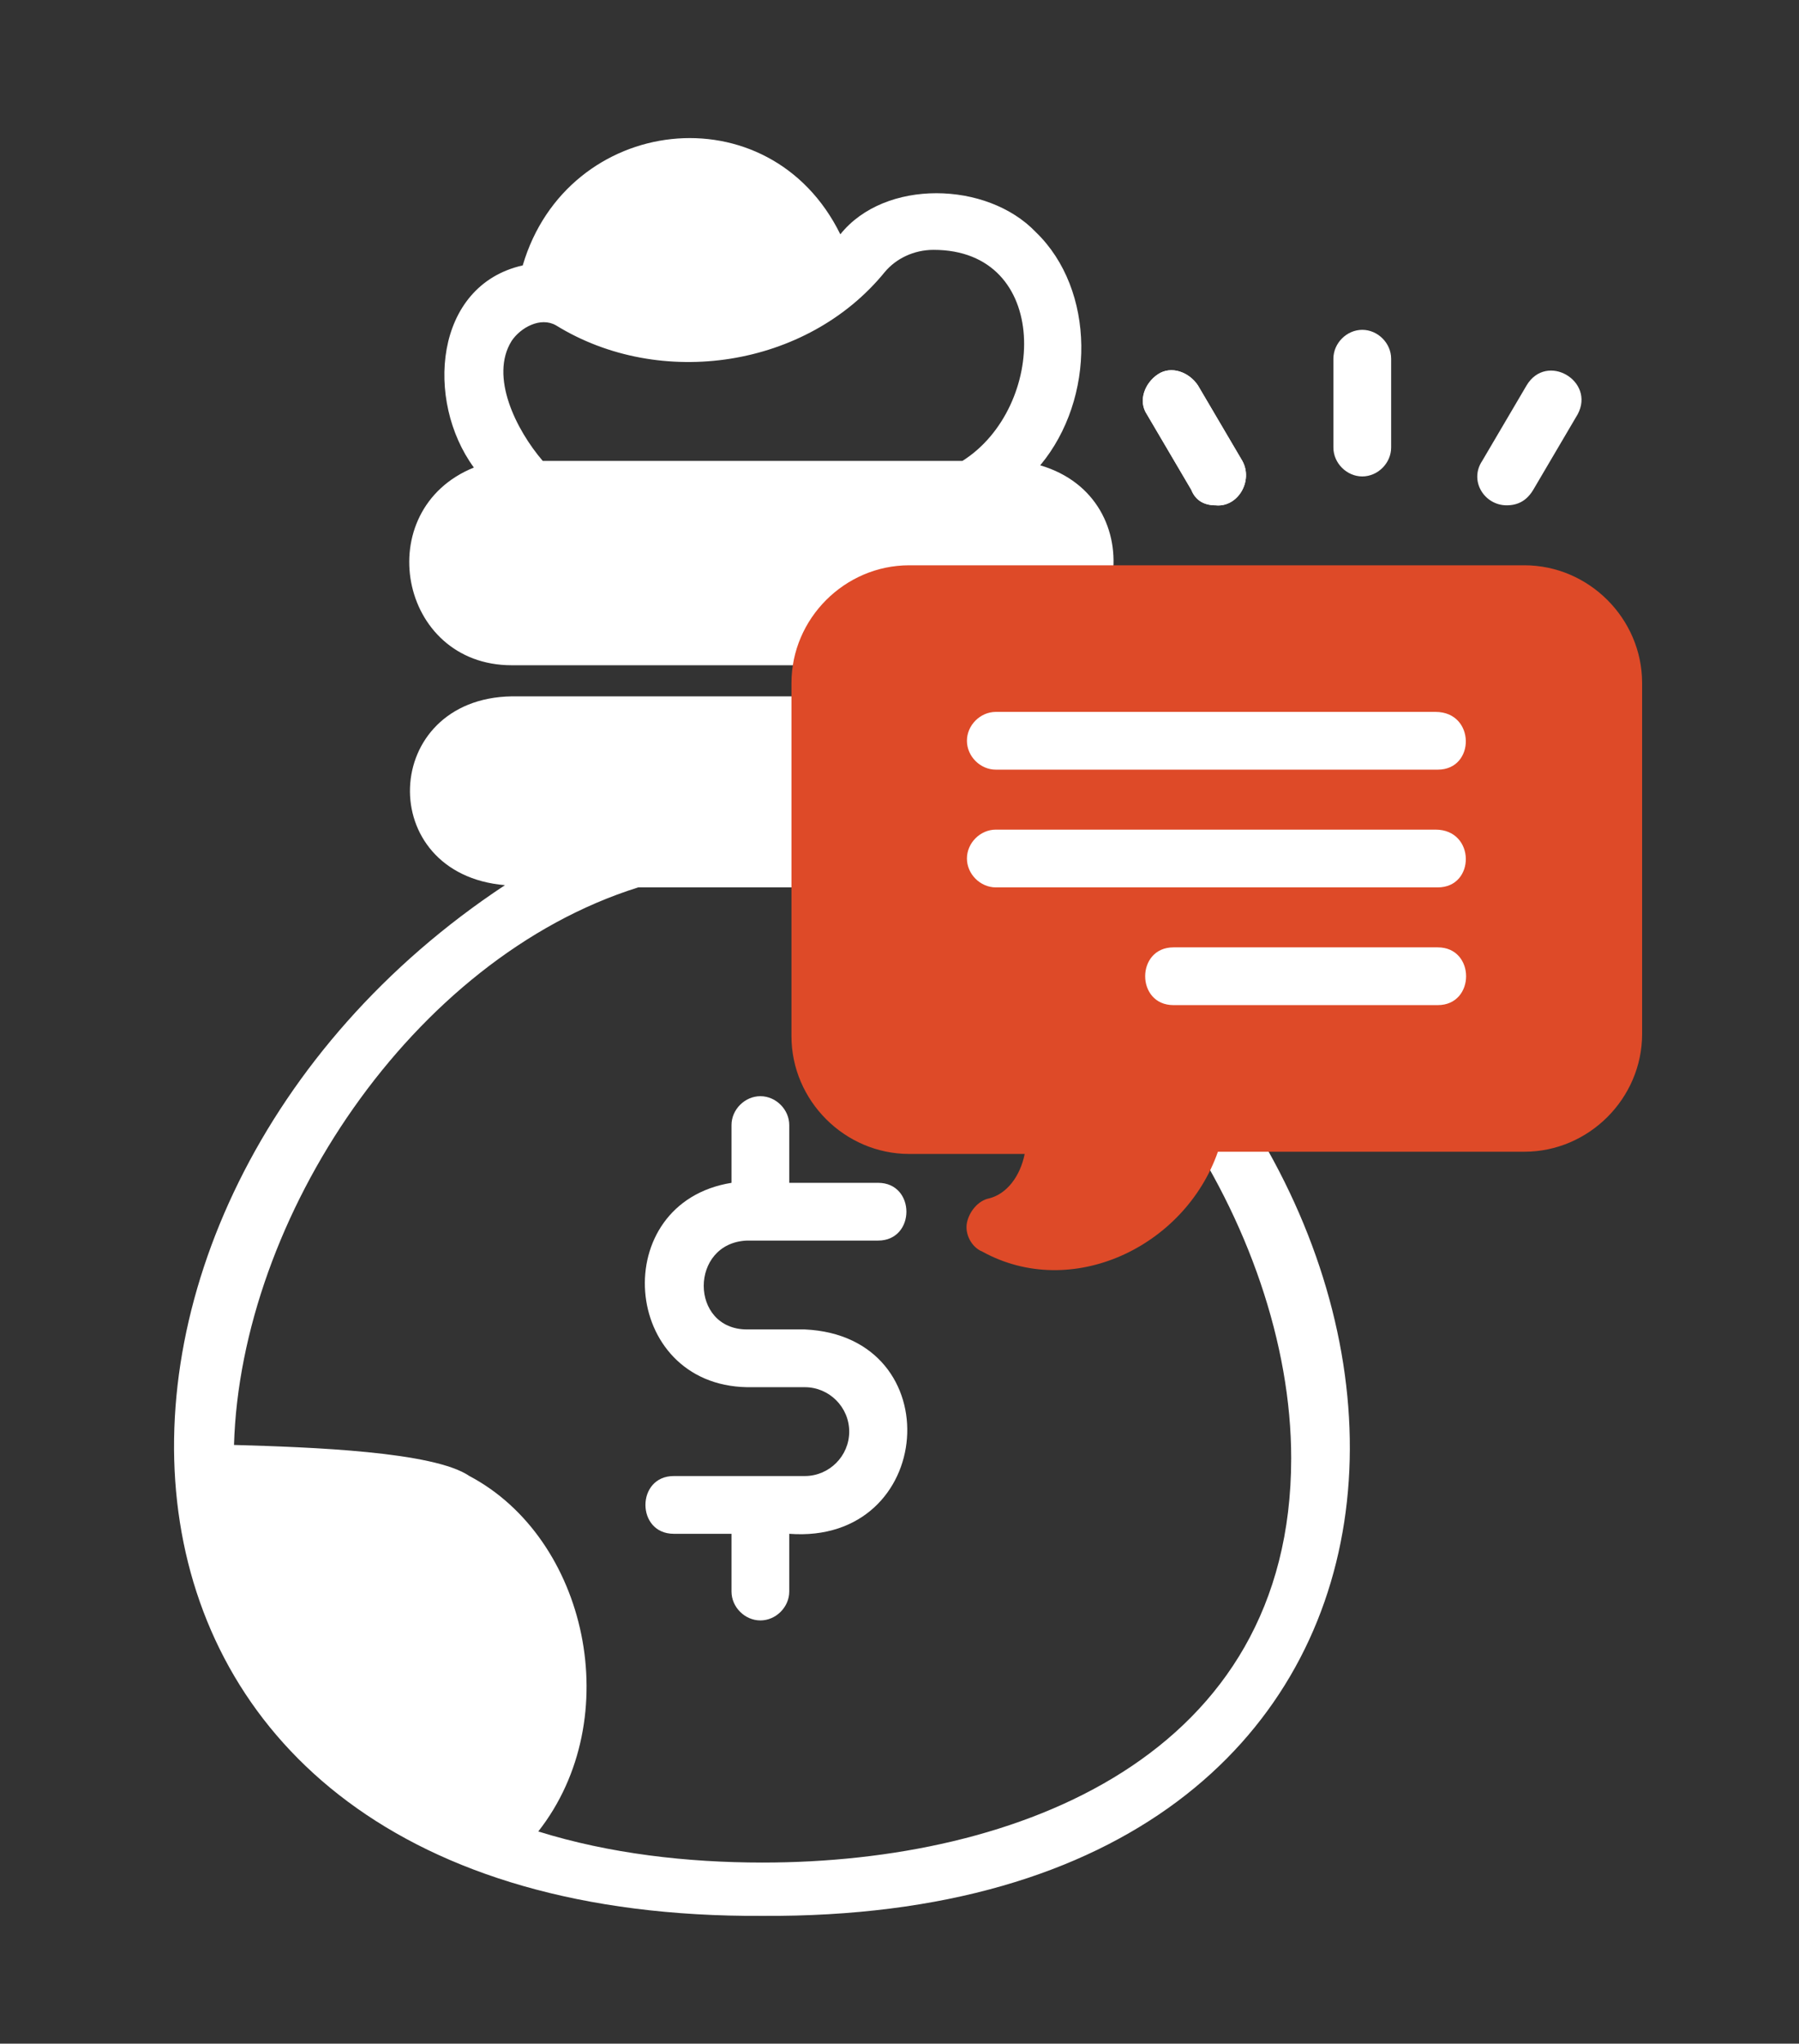 <svg xmlns="http://www.w3.org/2000/svg" width="81" height="92" viewBox="0 0 81 92" fill="none"><rect x="0" y="0" width="81" height="92" fill="#333333" stroke="none"/><path d="M61.336 21.448C60.636 21.448 60.036 20.848 60.036 20.148L60.036 16.148C60.036 15.448 60.636 14.848 61.336 14.848C62.036 14.848 62.636 15.448 62.636 16.148L62.636 20.148C62.636 20.848 62.036 21.448 61.336 21.448Z" fill="white"></path><path d="M54.736 22.748C54.236 22.748 53.836 22.548 53.636 22.048L51.636 18.648C51.236 18.048 51.536 17.248 52.136 16.848C52.736 16.448 53.536 16.748 53.936 17.348L55.936 20.748C56.436 21.648 55.736 22.848 54.736 22.748Z" fill="white"></path><path d="M54.736 22.748C54.236 22.748 53.836 22.548 53.636 22.048L51.636 18.648C51.236 18.048 51.536 17.248 52.136 16.848C52.736 16.448 53.536 16.748 53.936 17.348L55.936 20.748C56.436 21.648 55.736 22.848 54.736 22.748Z" fill="white"></path><path d="M67.836 22.748C66.836 22.748 66.136 21.648 66.736 20.748L68.736 17.348C69.636 15.848 71.836 17.148 71.036 18.648L69.036 22.048C68.736 22.548 68.336 22.748 67.836 22.748Z" fill="white"></path><path d="M36.236 59.848L33.636 59.848C31.036 59.848 31.036 55.948 33.636 55.848L39.536 55.848C41.236 55.848 41.236 53.248 39.536 53.248L35.536 53.248L35.536 50.648C35.536 49.948 34.936 49.348 34.236 49.348C33.536 49.348 32.936 49.948 32.936 50.648L32.936 53.248C27.336 54.148 27.936 62.348 33.636 62.448L36.236 62.448C37.336 62.448 38.236 63.348 38.236 64.448C38.236 65.548 37.336 66.448 36.236 66.448L30.336 66.448C28.636 66.448 28.636 69.048 30.336 69.048L32.936 69.048L32.936 71.648C32.936 72.348 33.536 72.948 34.236 72.948C34.936 72.948 35.536 72.348 35.536 71.648L35.536 69.048C42.136 69.548 42.836 60.148 36.236 59.848Z" fill="white"></path><path d="M45.836 39.848C51.736 39.348 51.436 31.448 45.536 31.348L23.036 31.348C17.136 31.448 16.836 39.348 22.736 39.848C0.936 54.248 1.636 86.448 34.336 86.248C67.036 86.448 67.636 54.248 45.836 39.848ZM34.336 83.848C30.936 83.848 27.436 83.448 24.236 82.448C28.236 77.348 26.436 69.248 21.136 66.448C19.536 65.348 14.036 65.148 10.536 65.048C10.836 54.848 18.536 43.148 28.736 39.948L39.836 39.948C50.336 43.248 58.136 55.348 58.136 65.648C58.136 79.048 45.836 83.848 34.336 83.848Z" fill="white"></path><path d="M23.036 29.948L45.536 29.948C50.836 29.848 51.936 22.448 46.836 20.948C49.336 17.948 49.336 13.048 46.636 10.448C44.436 8.148 39.836 8.048 37.836 10.548C34.636 4.048 25.536 5.148 23.536 11.948C19.536 12.848 19.136 18.048 21.336 21.048C16.636 22.948 17.936 29.948 23.036 29.948ZM23.036 15.348C23.436 14.748 24.336 14.248 25.036 14.648C29.736 17.548 36.336 16.548 39.836 12.248C40.336 11.648 41.136 11.248 42.036 11.248C47.336 11.248 47.136 18.348 43.336 20.748L24.436 20.748C23.236 19.348 22.036 16.948 23.036 15.348Z" fill="white"></path><path d="M68.636 25.448L40.936 25.448C38.036 25.448 35.636 27.848 35.636 30.748L35.636 46.648C35.636 49.548 38.036 51.948 40.936 51.948L46.136 51.948C45.936 52.948 45.336 53.748 44.536 53.948C44.036 54.048 43.636 54.548 43.536 55.048C43.436 55.548 43.736 56.148 44.236 56.348C48.236 58.548 53.336 56.148 54.836 51.848L68.636 51.848C71.536 51.848 73.936 49.448 73.936 46.548L73.936 30.748C73.936 27.848 71.536 25.448 68.636 25.448Z" fill="#DE4A28"></path><path d="M64.736 34.648L44.836 34.648C44.136 34.648 43.536 34.048 43.536 33.348C43.536 32.648 44.136 32.048 44.836 32.048L64.636 32.048C66.436 32.048 66.436 34.648 64.736 34.648Z" fill="white"></path><path d="M64.736 39.948L44.836 39.948C44.136 39.948 43.536 39.348 43.536 38.648C43.536 37.948 44.136 37.348 44.836 37.348L64.636 37.348C66.436 37.348 66.436 39.948 64.736 39.948Z" fill="white"></path><path d="M64.736 45.248L52.836 45.248C51.136 45.248 51.136 42.648 52.836 42.648L64.736 42.648C66.436 42.648 66.436 45.248 64.736 45.248Z" fill="white"></path></svg>